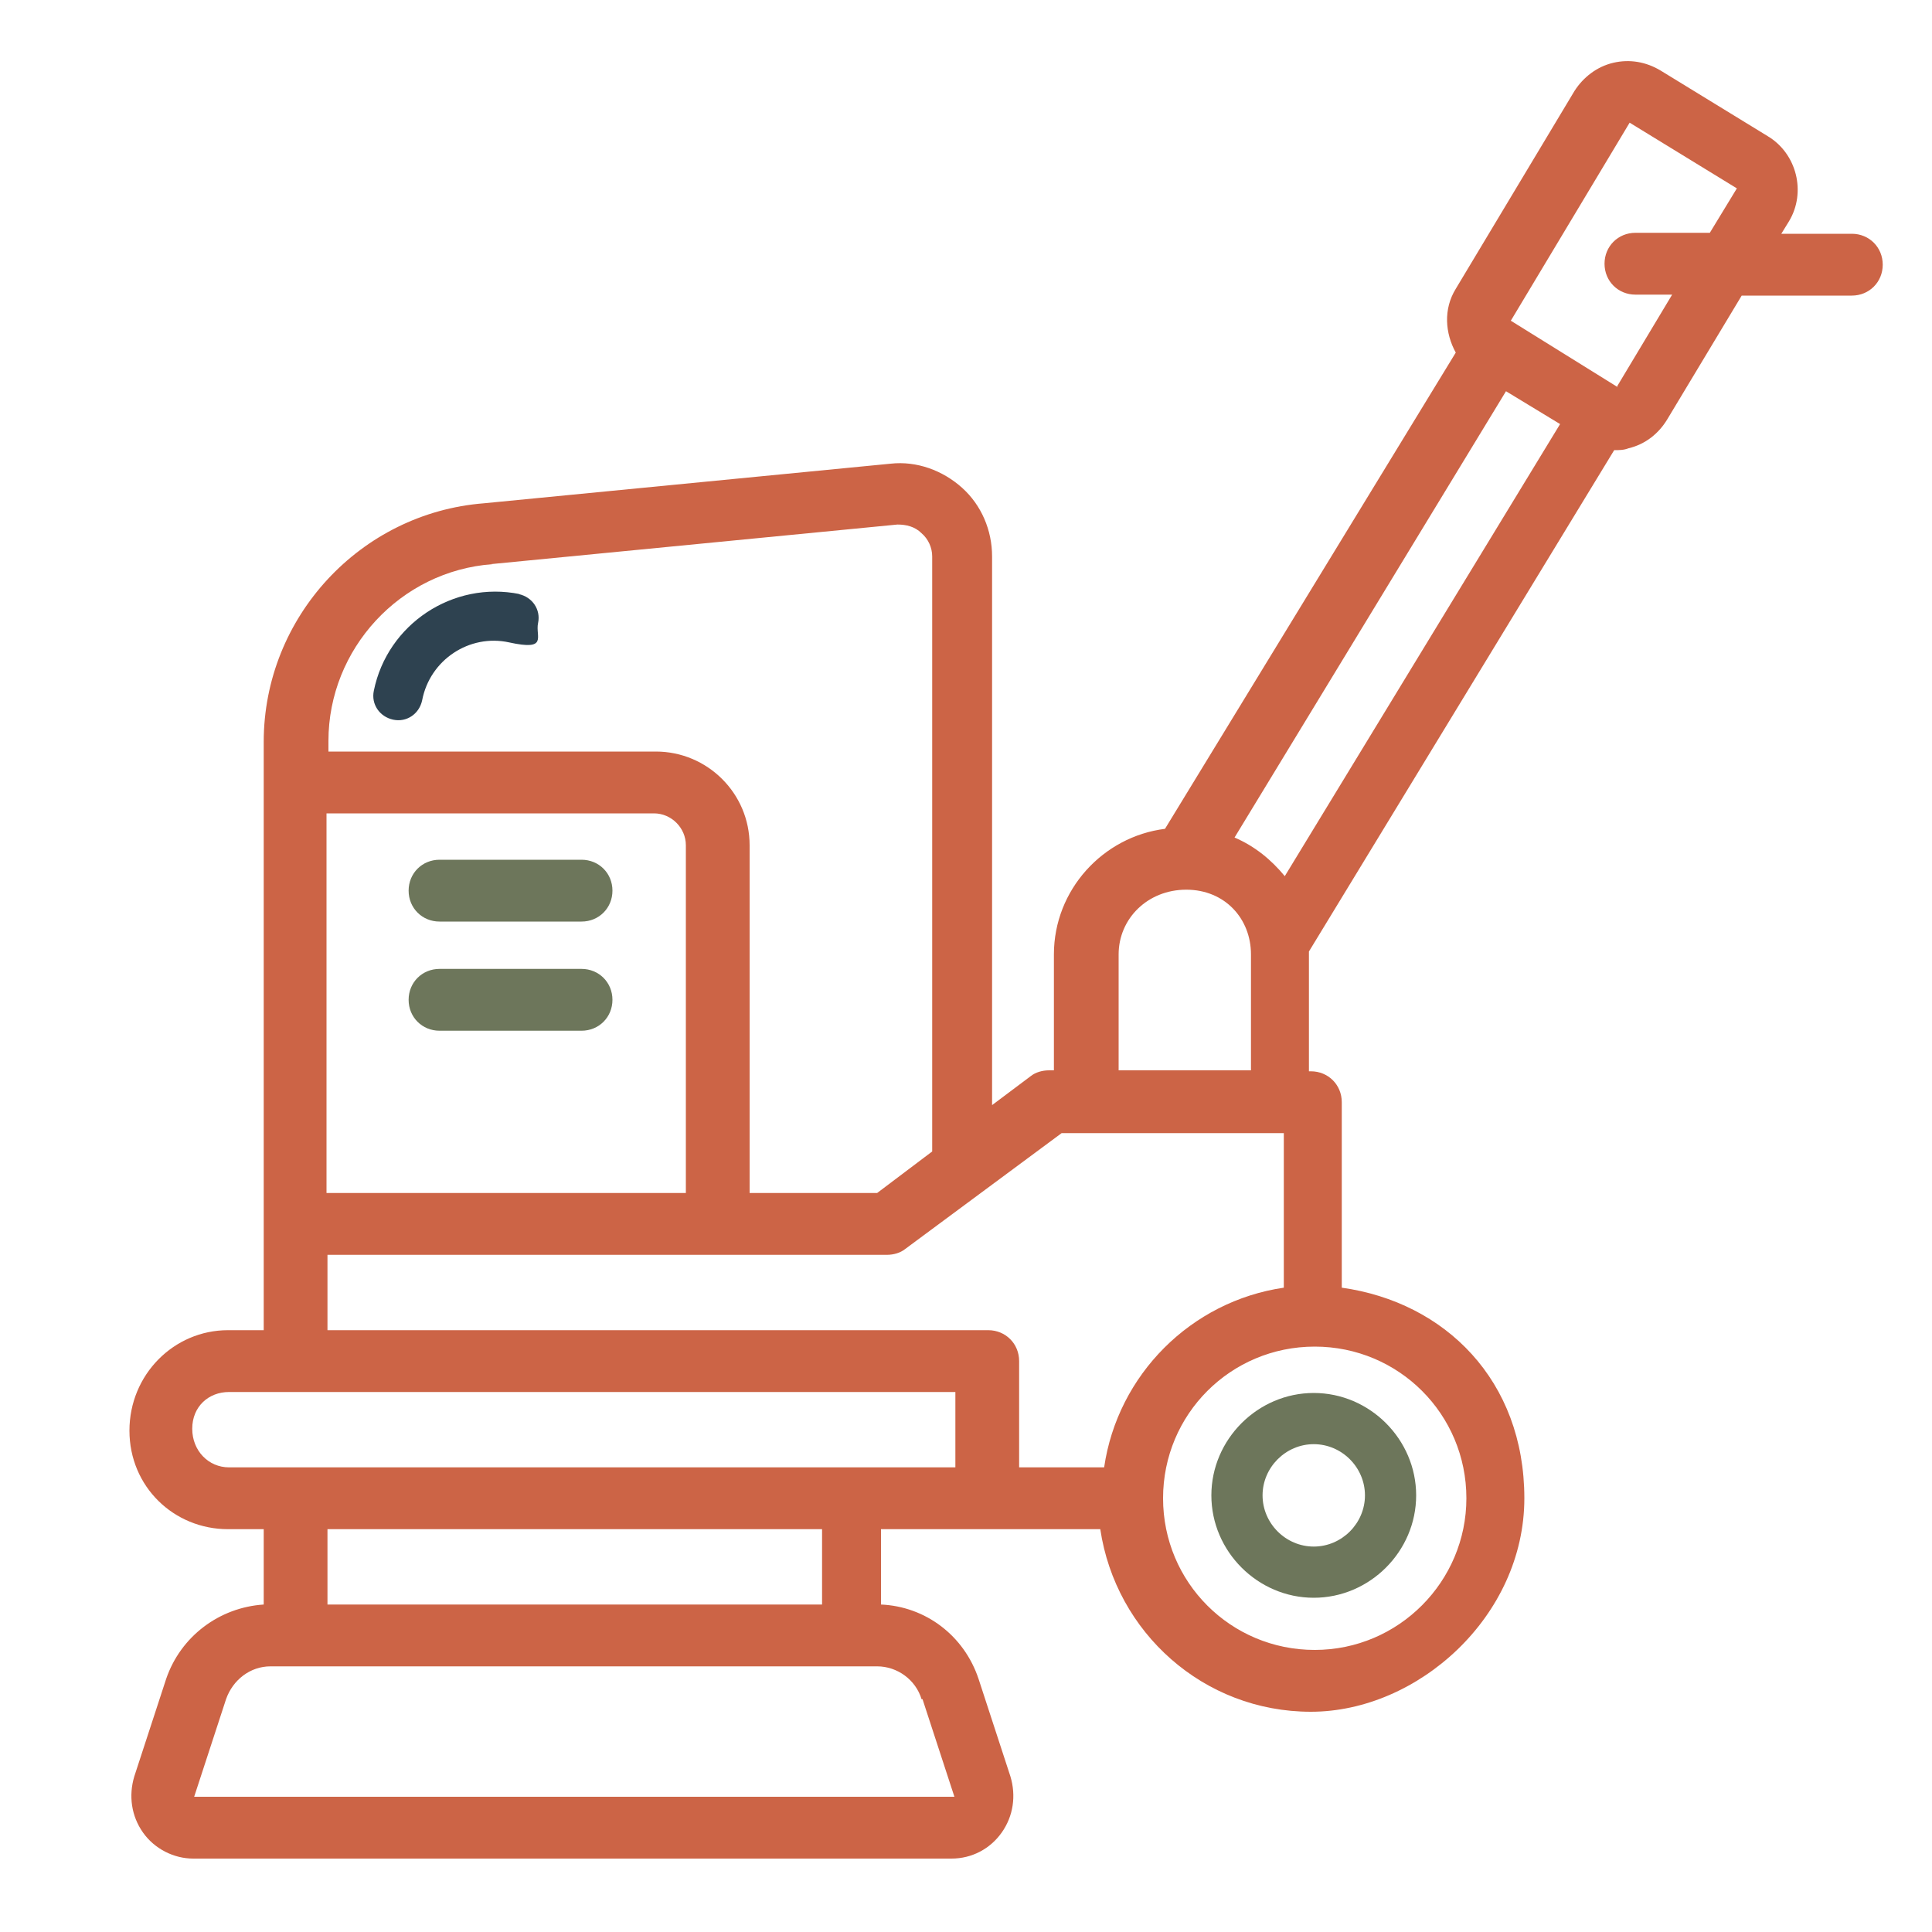 <?xml version="1.0" encoding="UTF-8"?>
<svg id="a" data-name="Layer 1" xmlns="http://www.w3.org/2000/svg" viewBox="0 0 200 200">
  <path d="m136,165.4c-5.8,0-10.6-4.8-10.6-10.6s4.8-10.6,10.6-10.6,10.6,4.8,10.6,10.6-4.8,10.6-10.6,10.6Zm0-15.9c-2.9,0-5.3,2.4-5.3,5.3s2.4,5.3,5.3,5.3,5.3-2.4,5.3-5.3-2.4-5.3-5.3-5.3Z" style="fill: #6d765b; stroke-width: 0px;"/>
  <path d="m53.8,61.5c-6.9-1.4-13.7,3.1-15.1,10-.3,1.4.6,2.7,2,3s2.7-.6,3-2c.8-4.2,4.9-6.9,9-6s2.7-.6,3-2-.6-2.7-2-3Z" style="fill: #2e4250; stroke-width: 0px;"/>
  <path d="m192,24.2h-7.6l.8-1.3c1.8-3,.8-7-2.2-8.8l-11.1-6.8c-1.5-.9-3.2-1.2-4.9-.8-1.7.4-3.1,1.5-4,2.9l-12.3,20.5c-1.3,2.1-1.1,4.6,0,6.6l-30.1,49.3c-6.4.8-11.5,6.3-11.5,13v12h-.5c-.7,0-1.4.2-1.9.6l-4,3v-56.8c0-2.7-1.1-5.3-3.1-7.1-2-1.8-4.7-2.8-7.4-2.5l-42.1,4.1c-12.8,1-22.8,11.8-22.8,24.7v49.9s0,11,0,11h-3.7c-5.6,0-10.2,4.6-10.2,10.4s4.6,10.2,10.2,10.2h3.7v7.8c-4.6.3-8.6,3.3-10.1,7.7l-3.3,10.1c-.6,2-.3,4.1.9,5.8,1.2,1.7,3.2,2.7,5.2,2.7h78.5c2.1,0,4-1,5.2-2.7,1.2-1.7,1.5-3.8.9-5.8l-3.3-10.1c-1.5-4.5-5.5-7.5-10.1-7.7v-7.8h10.7s12,0,12,0c1.6,10.7,10.7,18.9,21.8,18.9s22.1-9.9,22.1-22.1-8.2-20.3-18.9-21.8v-19.2c0-1.8-1.4-3.2-3.2-3.2h-.2s0-12.3,0-12.4l31.6-51.9c.5,0,1,0,1.5-.2,1.7-.4,3.1-1.5,4-3l7.7-12.8h11.4c1.8,0,3.2-1.4,3.2-3.2s-1.4-3.2-3.2-3.2ZM50.8,58.4l42.1-4.1c.9,0,1.8.2,2.5.9.7.6,1.1,1.5,1.1,2.4v61.6l-5.7,4.3h-13.2v-36c0-5.4-4.4-9.7-9.7-9.7h-33.9v-1.1c0-9.5,7.4-17.6,17-18.3Zm-17,25.8h33.9c1.8,0,3.3,1.5,3.3,3.3v36h-37.2v-39.3Zm61.7,91.7l3.3,10.1H20.1c0,0,3.3-10.1,3.3-10.1.7-2,2.5-3.4,4.6-3.4h62.8c2.1,0,4,1.4,4.6,3.4Zm-10.4-9.8h-51.2v-7.8h51.2v7.8Zm13.9-14.2H23.7c-2.1,0-3.8-1.7-3.8-4s1.7-3.8,3.8-3.8h75.2v7.8Zm-65.1-14.2v-7.8h57.9c.7,0,1.4-.2,1.9-.6l16.2-12h23v16c-9.6,1.4-17.2,9-18.6,18.6h-8.8v-11c0-1.8-1.4-3.2-3.2-3.2H33.8Zm117.9,17.4c0,8.6-7,15.7-15.7,15.7s-15.7-7-15.7-15.7,7-15.7,15.7-15.7,15.7,7,15.7,15.7Zm-36-44.3v-12c0-3.7,3-6.7,7-6.7s6.7,3,6.7,6.7v12h-13.7Zm12-24.1l28.1-46.2,5.6,3.4-28.5,46.8c-1.4-1.7-3.1-3.1-5.2-4Zm39.7-46.6s0,0,0,0l-11.1-6.9,12.3-20.5,11.1,6.8-2.8,4.6h-7.7c-1.8,0-3.2,1.4-3.2,3.2s1.4,3.2,3.2,3.2h3.8l-5.7,9.5Z" style="fill: #cc6446; stroke-width: 0px;"/>
  <path d="m63.4,92.2c0,1.8-1.4,3.2-3.2,3.2h-14.7c-1.8,0-3.2-1.4-3.2-3.2s1.4-3.2,3.2-3.2h14.7c1.8,0,3.2,1.4,3.2,3.2Z" style="fill: #6d765b; stroke-width: 0px;"/>
  <path d="m63.4,103.5c0,1.8-1.4,3.2-3.2,3.2h-14.7c-1.8,0-3.2-1.4-3.2-3.2s1.4-3.2,3.2-3.2h14.7c1.8,0,3.2,1.4,3.2,3.2Z" style="fill: #6d765b; stroke-width: 0px;"/>
</svg>